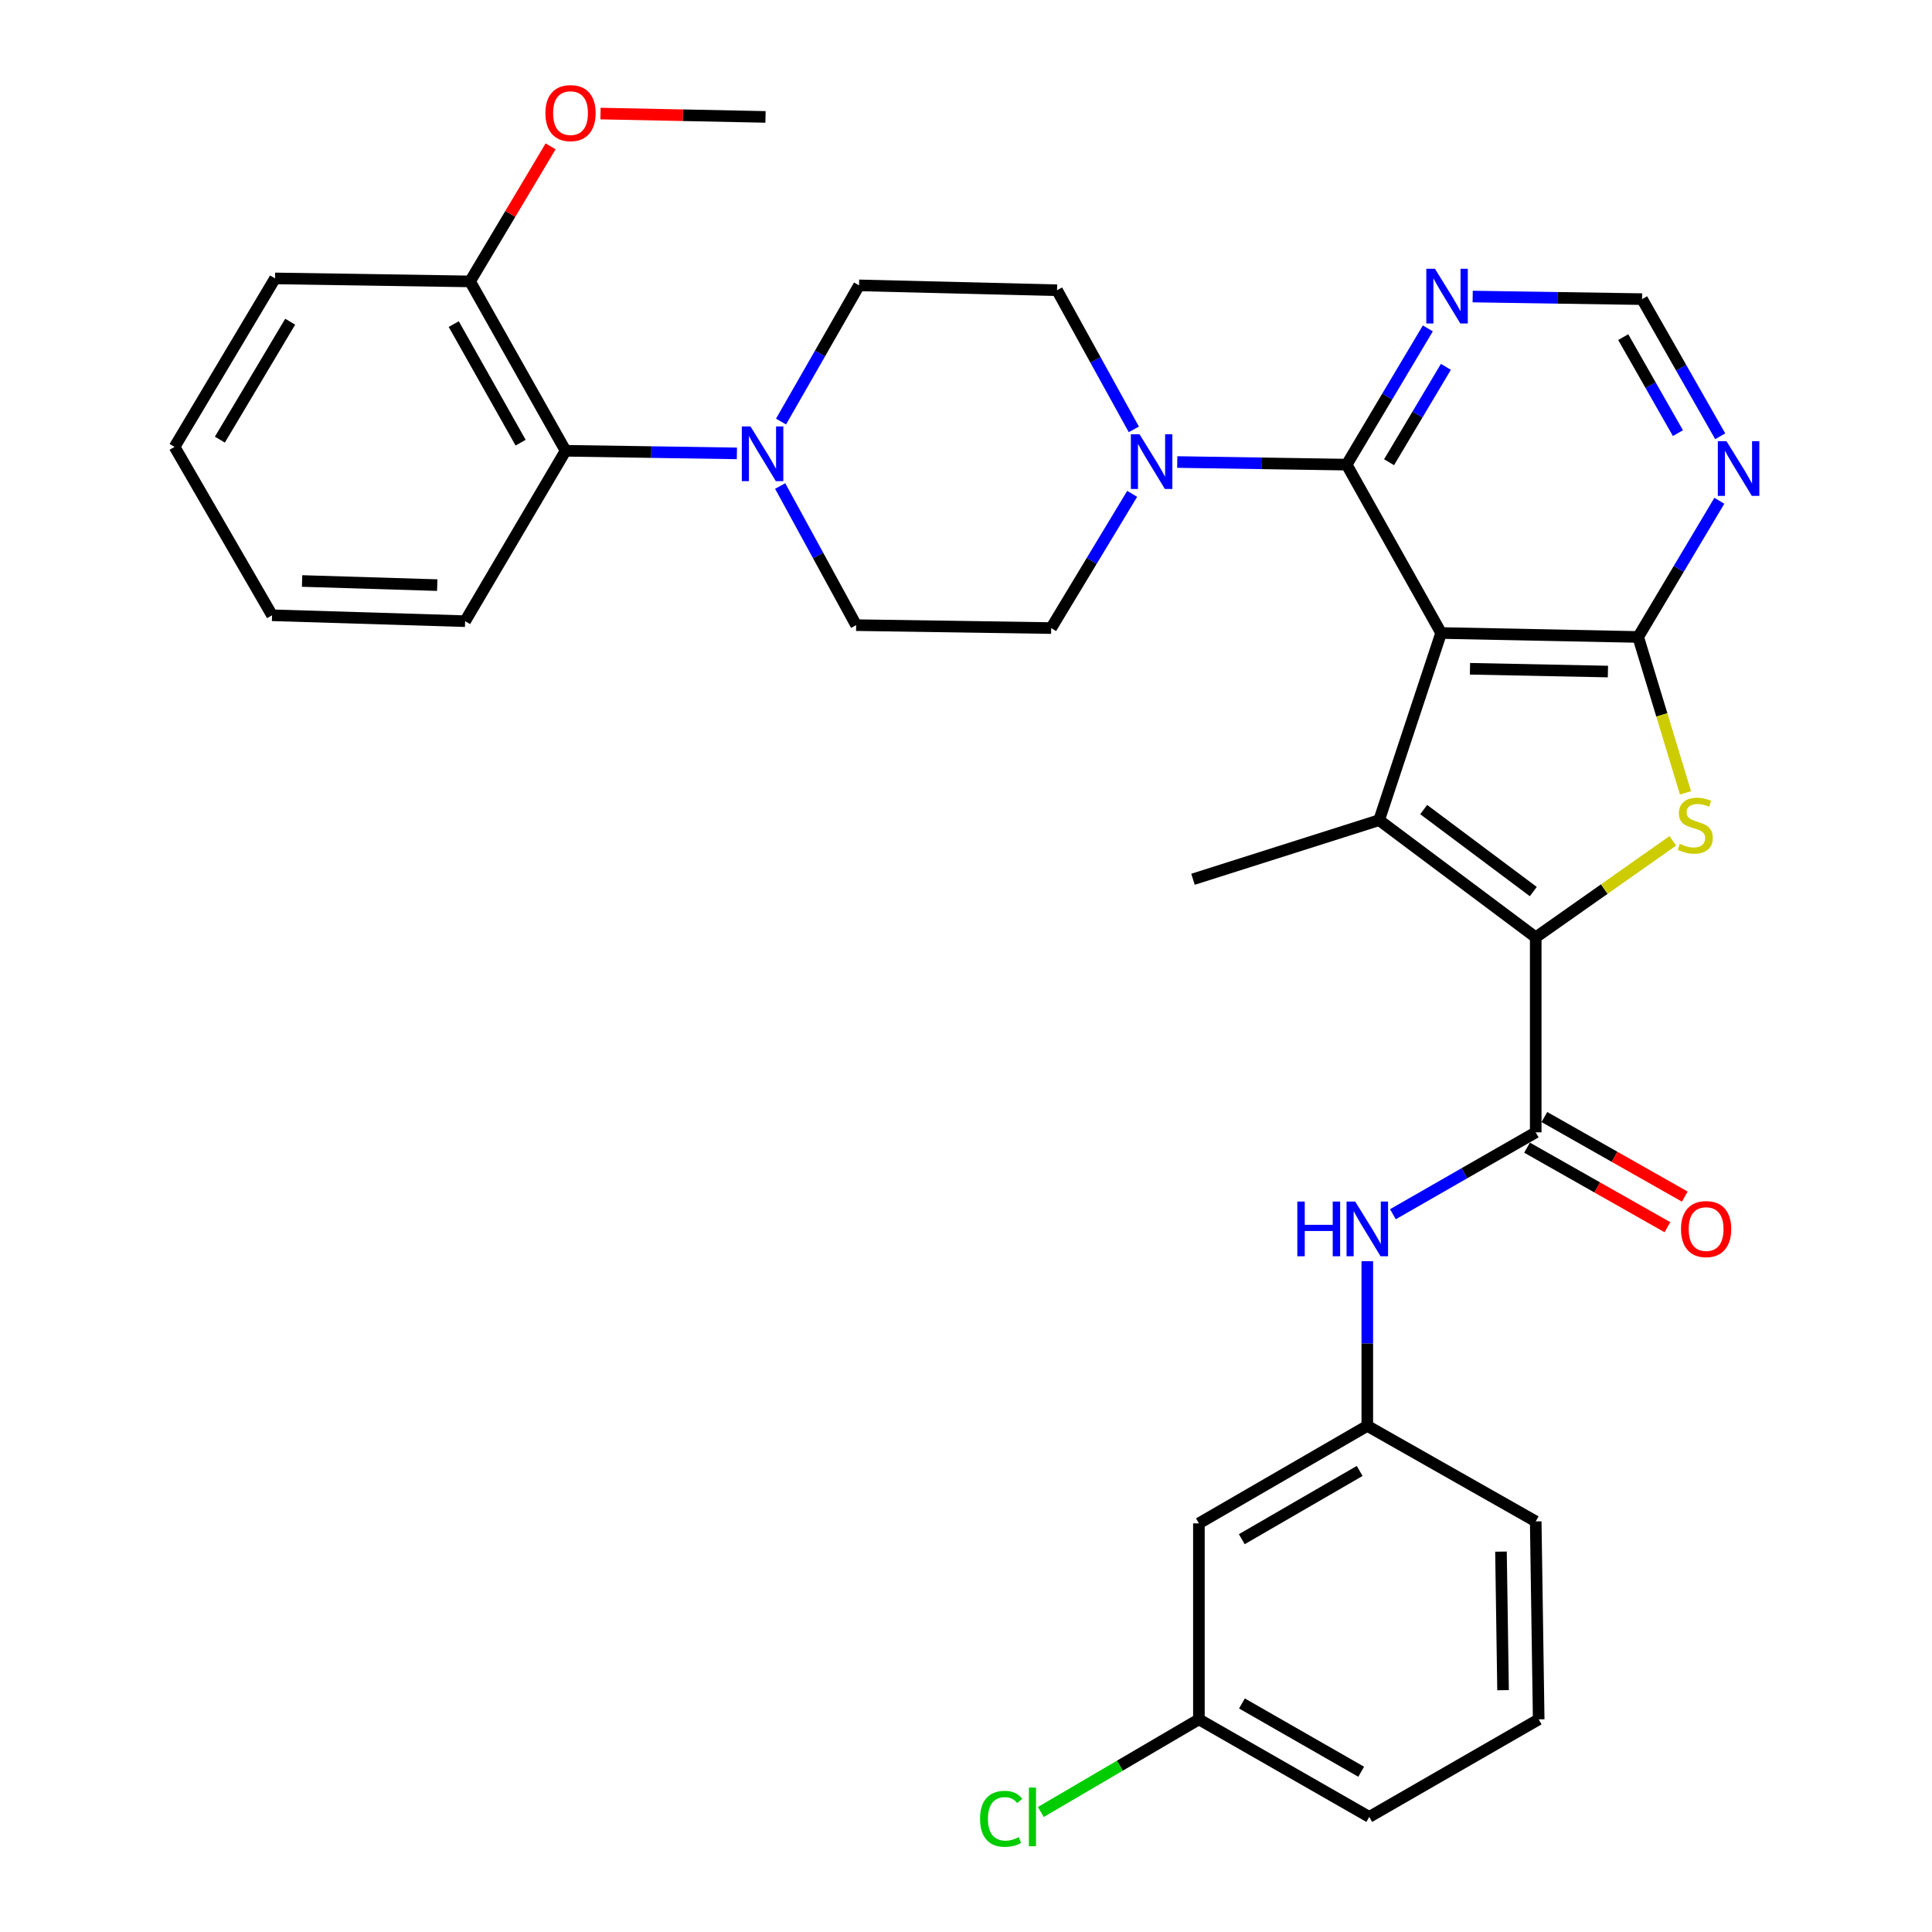 <?xml version='1.0' encoding='iso-8859-1'?>
<svg version='1.1' baseProfile='full'
              xmlns='http://www.w3.org/2000/svg'
                      xmlns:rdkit='http://www.rdkit.org/xml'
                      xmlns:xlink='http://www.w3.org/1999/xlink'
                  xml:space='preserve'
width='1000px' height='1000px' viewBox='0 0 1000 1000'>
<!-- END OF HEADER -->
<rect style='opacity:1.0;fill:#FFFFFF;stroke:none' width='1000' height='1000' x='0' y='0'> </rect>
<path class='bond-1' d='M 745.927,327.639 L 713.834,424.515' style='fill:none;fill-rule:evenodd;stroke:#000000;stroke-width:6px;stroke-linecap:butt;stroke-linejoin:miter;stroke-opacity:1' />
<path class='bond-2' d='M 745.927,327.639 L 847.922,329.693' style='fill:none;fill-rule:evenodd;stroke:#000000;stroke-width:6px;stroke-linecap:butt;stroke-linejoin:miter;stroke-opacity:1' />
<path class='bond-2' d='M 760.86,346.155 L 832.256,347.593' style='fill:none;fill-rule:evenodd;stroke:#000000;stroke-width:6px;stroke-linecap:butt;stroke-linejoin:miter;stroke-opacity:1' />
<path class='bond-4' d='M 745.927,327.639 L 697.029,240.497' style='fill:none;fill-rule:evenodd;stroke:#000000;stroke-width:6px;stroke-linecap:butt;stroke-linejoin:miter;stroke-opacity:1' />
<path class='bond-0' d='M 794.886,485.16 L 713.834,424.515' style='fill:none;fill-rule:evenodd;stroke:#000000;stroke-width:6px;stroke-linecap:butt;stroke-linejoin:miter;stroke-opacity:1' />
<path class='bond-0' d='M 793.638,461.481 L 736.902,419.03' style='fill:none;fill-rule:evenodd;stroke:#000000;stroke-width:6px;stroke-linecap:butt;stroke-linejoin:miter;stroke-opacity:1' />
<path class='bond-5' d='M 794.886,485.16 L 794.886,586.103' style='fill:none;fill-rule:evenodd;stroke:#000000;stroke-width:6px;stroke-linecap:butt;stroke-linejoin:miter;stroke-opacity:1' />
<path class='bond-33' d='M 794.886,485.16 L 830.373,460.186' style='fill:none;fill-rule:evenodd;stroke:#000000;stroke-width:6px;stroke-linecap:butt;stroke-linejoin:miter;stroke-opacity:1' />
<path class='bond-33' d='M 830.373,460.186 L 865.861,435.211' style='fill:none;fill-rule:evenodd;stroke:#CCCC00;stroke-width:6px;stroke-linecap:butt;stroke-linejoin:miter;stroke-opacity:1' />
<path class='bond-21' d='M 713.834,424.515 L 617.494,455.111' style='fill:none;fill-rule:evenodd;stroke:#000000;stroke-width:6px;stroke-linecap:butt;stroke-linejoin:miter;stroke-opacity:1' />
<path class='bond-3' d='M 847.922,329.693 L 860.165,370.037' style='fill:none;fill-rule:evenodd;stroke:#000000;stroke-width:6px;stroke-linecap:butt;stroke-linejoin:miter;stroke-opacity:1' />
<path class='bond-3' d='M 860.165,370.037 L 872.409,410.381' style='fill:none;fill-rule:evenodd;stroke:#CCCC00;stroke-width:6px;stroke-linecap:butt;stroke-linejoin:miter;stroke-opacity:1' />
<path class='bond-8' d='M 847.922,329.693 L 868.928,294.445' style='fill:none;fill-rule:evenodd;stroke:#000000;stroke-width:6px;stroke-linecap:butt;stroke-linejoin:miter;stroke-opacity:1' />
<path class='bond-8' d='M 868.928,294.445 L 889.935,259.198' style='fill:none;fill-rule:evenodd;stroke:#0000FF;stroke-width:6px;stroke-linecap:butt;stroke-linejoin:miter;stroke-opacity:1' />
<path class='bond-6' d='M 697.029,240.497 L 653.184,239.82' style='fill:none;fill-rule:evenodd;stroke:#000000;stroke-width:6px;stroke-linecap:butt;stroke-linejoin:miter;stroke-opacity:1' />
<path class='bond-6' d='M 653.184,239.82 L 609.34,239.143' style='fill:none;fill-rule:evenodd;stroke:#0000FF;stroke-width:6px;stroke-linecap:butt;stroke-linejoin:miter;stroke-opacity:1' />
<path class='bond-9' d='M 697.029,240.497 L 718.036,205.239' style='fill:none;fill-rule:evenodd;stroke:#000000;stroke-width:6px;stroke-linecap:butt;stroke-linejoin:miter;stroke-opacity:1' />
<path class='bond-9' d='M 718.036,205.239 L 739.043,169.981' style='fill:none;fill-rule:evenodd;stroke:#0000FF;stroke-width:6px;stroke-linecap:butt;stroke-linejoin:miter;stroke-opacity:1' />
<path class='bond-9' d='M 718.976,239.241 L 733.681,214.561' style='fill:none;fill-rule:evenodd;stroke:#000000;stroke-width:6px;stroke-linecap:butt;stroke-linejoin:miter;stroke-opacity:1' />
<path class='bond-9' d='M 733.681,214.561 L 748.386,189.88' style='fill:none;fill-rule:evenodd;stroke:#0000FF;stroke-width:6px;stroke-linecap:butt;stroke-linejoin:miter;stroke-opacity:1' />
<path class='bond-10' d='M 794.886,586.103 L 757.925,607.294' style='fill:none;fill-rule:evenodd;stroke:#000000;stroke-width:6px;stroke-linecap:butt;stroke-linejoin:miter;stroke-opacity:1' />
<path class='bond-10' d='M 757.925,607.294 L 720.965,628.486' style='fill:none;fill-rule:evenodd;stroke:#0000FF;stroke-width:6px;stroke-linecap:butt;stroke-linejoin:miter;stroke-opacity:1' />
<path class='bond-13' d='M 790.396,594.025 L 826.727,614.614' style='fill:none;fill-rule:evenodd;stroke:#000000;stroke-width:6px;stroke-linecap:butt;stroke-linejoin:miter;stroke-opacity:1' />
<path class='bond-13' d='M 826.727,614.614 L 863.057,635.202' style='fill:none;fill-rule:evenodd;stroke:#FF0000;stroke-width:6px;stroke-linecap:butt;stroke-linejoin:miter;stroke-opacity:1' />
<path class='bond-13' d='M 799.375,578.181 L 835.706,598.77' style='fill:none;fill-rule:evenodd;stroke:#000000;stroke-width:6px;stroke-linecap:butt;stroke-linejoin:miter;stroke-opacity:1' />
<path class='bond-13' d='M 835.706,598.77 L 872.036,619.358' style='fill:none;fill-rule:evenodd;stroke:#FF0000;stroke-width:6px;stroke-linecap:butt;stroke-linejoin:miter;stroke-opacity:1' />
<path class='bond-14' d='M 586.865,222.246 L 566.996,186.237' style='fill:none;fill-rule:evenodd;stroke:#0000FF;stroke-width:6px;stroke-linecap:butt;stroke-linejoin:miter;stroke-opacity:1' />
<path class='bond-14' d='M 566.996,186.237 L 547.127,150.228' style='fill:none;fill-rule:evenodd;stroke:#000000;stroke-width:6px;stroke-linecap:butt;stroke-linejoin:miter;stroke-opacity:1' />
<path class='bond-15' d='M 586.011,255.614 L 565.046,290.352' style='fill:none;fill-rule:evenodd;stroke:#0000FF;stroke-width:6px;stroke-linecap:butt;stroke-linejoin:miter;stroke-opacity:1' />
<path class='bond-15' d='M 565.046,290.352 L 544.081,325.09' style='fill:none;fill-rule:evenodd;stroke:#000000;stroke-width:6px;stroke-linecap:butt;stroke-linejoin:miter;stroke-opacity:1' />
<path class='bond-7' d='M 403.817,251.558 L 423.478,287.565' style='fill:none;fill-rule:evenodd;stroke:#0000FF;stroke-width:6px;stroke-linecap:butt;stroke-linejoin:miter;stroke-opacity:1' />
<path class='bond-7' d='M 423.478,287.565 L 443.138,323.572' style='fill:none;fill-rule:evenodd;stroke:#000000;stroke-width:6px;stroke-linecap:butt;stroke-linejoin:miter;stroke-opacity:1' />
<path class='bond-11' d='M 381.416,234.67 L 337.084,233.997' style='fill:none;fill-rule:evenodd;stroke:#0000FF;stroke-width:6px;stroke-linecap:butt;stroke-linejoin:miter;stroke-opacity:1' />
<path class='bond-11' d='M 337.084,233.997 L 292.751,233.323' style='fill:none;fill-rule:evenodd;stroke:#000000;stroke-width:6px;stroke-linecap:butt;stroke-linejoin:miter;stroke-opacity:1' />
<path class='bond-35' d='M 404.257,218.2 L 424.452,182.954' style='fill:none;fill-rule:evenodd;stroke:#0000FF;stroke-width:6px;stroke-linecap:butt;stroke-linejoin:miter;stroke-opacity:1' />
<path class='bond-35' d='M 424.452,182.954 L 444.646,147.709' style='fill:none;fill-rule:evenodd;stroke:#000000;stroke-width:6px;stroke-linecap:butt;stroke-linejoin:miter;stroke-opacity:1' />
<path class='bond-34' d='M 890.381,225.818 L 870.158,190.324' style='fill:none;fill-rule:evenodd;stroke:#0000FF;stroke-width:6px;stroke-linecap:butt;stroke-linejoin:miter;stroke-opacity:1' />
<path class='bond-34' d='M 870.158,190.324 L 849.936,154.831' style='fill:none;fill-rule:evenodd;stroke:#000000;stroke-width:6px;stroke-linecap:butt;stroke-linejoin:miter;stroke-opacity:1' />
<path class='bond-34' d='M 868.491,224.185 L 854.335,199.34' style='fill:none;fill-rule:evenodd;stroke:#0000FF;stroke-width:6px;stroke-linecap:butt;stroke-linejoin:miter;stroke-opacity:1' />
<path class='bond-34' d='M 854.335,199.34 L 840.179,174.495' style='fill:none;fill-rule:evenodd;stroke:#000000;stroke-width:6px;stroke-linecap:butt;stroke-linejoin:miter;stroke-opacity:1' />
<path class='bond-12' d='M 762.256,153.487 L 806.096,154.159' style='fill:none;fill-rule:evenodd;stroke:#0000FF;stroke-width:6px;stroke-linecap:butt;stroke-linejoin:miter;stroke-opacity:1' />
<path class='bond-12' d='M 806.096,154.159 L 849.936,154.831' style='fill:none;fill-rule:evenodd;stroke:#000000;stroke-width:6px;stroke-linecap:butt;stroke-linejoin:miter;stroke-opacity:1' />
<path class='bond-18' d='M 707.713,652.792 L 707.713,695.41' style='fill:none;fill-rule:evenodd;stroke:#0000FF;stroke-width:6px;stroke-linecap:butt;stroke-linejoin:miter;stroke-opacity:1' />
<path class='bond-18' d='M 707.713,695.41 L 707.713,738.028' style='fill:none;fill-rule:evenodd;stroke:#000000;stroke-width:6px;stroke-linecap:butt;stroke-linejoin:miter;stroke-opacity:1' />
<path class='bond-20' d='M 292.751,233.323 L 243.306,145.655' style='fill:none;fill-rule:evenodd;stroke:#000000;stroke-width:6px;stroke-linecap:butt;stroke-linejoin:miter;stroke-opacity:1' />
<path class='bond-20' d='M 269.471,229.12 L 234.86,167.751' style='fill:none;fill-rule:evenodd;stroke:#000000;stroke-width:6px;stroke-linecap:butt;stroke-linejoin:miter;stroke-opacity:1' />
<path class='bond-25' d='M 292.751,233.323 L 240.746,321.518' style='fill:none;fill-rule:evenodd;stroke:#000000;stroke-width:6px;stroke-linecap:butt;stroke-linejoin:miter;stroke-opacity:1' />
<path class='bond-17' d='M 547.127,150.228 L 444.646,147.709' style='fill:none;fill-rule:evenodd;stroke:#000000;stroke-width:6px;stroke-linecap:butt;stroke-linejoin:miter;stroke-opacity:1' />
<path class='bond-16' d='M 544.081,325.09 L 443.138,323.572' style='fill:none;fill-rule:evenodd;stroke:#000000;stroke-width:6px;stroke-linecap:butt;stroke-linejoin:miter;stroke-opacity:1' />
<path class='bond-19' d='M 707.713,738.028 L 620.55,788.495' style='fill:none;fill-rule:evenodd;stroke:#000000;stroke-width:6px;stroke-linecap:butt;stroke-linejoin:miter;stroke-opacity:1' />
<path class='bond-19' d='M 703.764,761.359 L 642.75,796.685' style='fill:none;fill-rule:evenodd;stroke:#000000;stroke-width:6px;stroke-linecap:butt;stroke-linejoin:miter;stroke-opacity:1' />
<path class='bond-27' d='M 707.713,738.028 L 794.886,787.473' style='fill:none;fill-rule:evenodd;stroke:#000000;stroke-width:6px;stroke-linecap:butt;stroke-linejoin:miter;stroke-opacity:1' />
<path class='bond-22' d='M 620.55,788.495 L 620.55,889.934' style='fill:none;fill-rule:evenodd;stroke:#000000;stroke-width:6px;stroke-linecap:butt;stroke-linejoin:miter;stroke-opacity:1' />
<path class='bond-24' d='M 243.306,145.655 L 264.146,110.707' style='fill:none;fill-rule:evenodd;stroke:#000000;stroke-width:6px;stroke-linecap:butt;stroke-linejoin:miter;stroke-opacity:1' />
<path class='bond-24' d='M 264.146,110.707 L 284.985,75.759' style='fill:none;fill-rule:evenodd;stroke:#FF0000;stroke-width:6px;stroke-linecap:butt;stroke-linejoin:miter;stroke-opacity:1' />
<path class='bond-28' d='M 243.306,145.655 L 142.363,144.107' style='fill:none;fill-rule:evenodd;stroke:#000000;stroke-width:6px;stroke-linecap:butt;stroke-linejoin:miter;stroke-opacity:1' />
<path class='bond-23' d='M 620.55,889.934 L 579.643,913.911' style='fill:none;fill-rule:evenodd;stroke:#000000;stroke-width:6px;stroke-linecap:butt;stroke-linejoin:miter;stroke-opacity:1' />
<path class='bond-23' d='M 579.643,913.911 L 538.735,937.889' style='fill:none;fill-rule:evenodd;stroke:#00CC00;stroke-width:6px;stroke-linecap:butt;stroke-linejoin:miter;stroke-opacity:1' />
<path class='bond-36' d='M 620.55,889.934 L 708.725,940.43' style='fill:none;fill-rule:evenodd;stroke:#000000;stroke-width:6px;stroke-linecap:butt;stroke-linejoin:miter;stroke-opacity:1' />
<path class='bond-36' d='M 642.827,881.705 L 704.549,917.052' style='fill:none;fill-rule:evenodd;stroke:#000000;stroke-width:6px;stroke-linecap:butt;stroke-linejoin:miter;stroke-opacity:1' />
<path class='bond-30' d='M 310.824,58.777 L 353.524,59.646' style='fill:none;fill-rule:evenodd;stroke:#FF0000;stroke-width:6px;stroke-linecap:butt;stroke-linejoin:miter;stroke-opacity:1' />
<path class='bond-30' d='M 353.524,59.646 L 396.223,60.515' style='fill:none;fill-rule:evenodd;stroke:#000000;stroke-width:6px;stroke-linecap:butt;stroke-linejoin:miter;stroke-opacity:1' />
<path class='bond-31' d='M 240.746,321.518 L 140.815,318.463' style='fill:none;fill-rule:evenodd;stroke:#000000;stroke-width:6px;stroke-linecap:butt;stroke-linejoin:miter;stroke-opacity:1' />
<path class='bond-31' d='M 226.313,302.857 L 156.361,300.718' style='fill:none;fill-rule:evenodd;stroke:#000000;stroke-width:6px;stroke-linecap:butt;stroke-linejoin:miter;stroke-opacity:1' />
<path class='bond-26' d='M 796.424,889.934 L 794.886,787.473' style='fill:none;fill-rule:evenodd;stroke:#000000;stroke-width:6px;stroke-linecap:butt;stroke-linejoin:miter;stroke-opacity:1' />
<path class='bond-26' d='M 777.983,874.838 L 776.907,803.115' style='fill:none;fill-rule:evenodd;stroke:#000000;stroke-width:6px;stroke-linecap:butt;stroke-linejoin:miter;stroke-opacity:1' />
<path class='bond-29' d='M 796.424,889.934 L 708.725,940.43' style='fill:none;fill-rule:evenodd;stroke:#000000;stroke-width:6px;stroke-linecap:butt;stroke-linejoin:miter;stroke-opacity:1' />
<path class='bond-37' d='M 142.363,144.107 L 90.359,231.31' style='fill:none;fill-rule:evenodd;stroke:#000000;stroke-width:6px;stroke-linecap:butt;stroke-linejoin:miter;stroke-opacity:1' />
<path class='bond-37' d='M 150.204,166.515 L 113.801,227.557' style='fill:none;fill-rule:evenodd;stroke:#000000;stroke-width:6px;stroke-linecap:butt;stroke-linejoin:miter;stroke-opacity:1' />
<path class='bond-32' d='M 140.815,318.463 L 90.359,231.31' style='fill:none;fill-rule:evenodd;stroke:#000000;stroke-width:6px;stroke-linecap:butt;stroke-linejoin:miter;stroke-opacity:1' />
<path  class='atom-4' d='M 869.465 436.765
Q 869.785 436.885, 871.105 437.445
Q 872.425 438.005, 873.865 438.365
Q 875.345 438.685, 876.785 438.685
Q 879.465 438.685, 881.025 437.405
Q 882.585 436.085, 882.585 433.805
Q 882.585 432.245, 881.785 431.285
Q 881.025 430.325, 879.825 429.805
Q 878.625 429.285, 876.625 428.685
Q 874.105 427.925, 872.585 427.205
Q 871.105 426.485, 870.025 424.965
Q 868.985 423.445, 868.985 420.885
Q 868.985 417.325, 871.385 415.125
Q 873.825 412.925, 878.625 412.925
Q 881.905 412.925, 885.625 414.485
L 884.705 417.565
Q 881.305 416.165, 878.745 416.165
Q 875.985 416.165, 874.465 417.325
Q 872.945 418.445, 872.985 420.405
Q 872.985 421.925, 873.745 422.845
Q 874.545 423.765, 875.665 424.285
Q 876.825 424.805, 878.745 425.405
Q 881.305 426.205, 882.825 427.005
Q 884.345 427.805, 885.425 429.445
Q 886.545 431.045, 886.545 433.805
Q 886.545 437.725, 883.905 439.845
Q 881.305 441.925, 876.945 441.925
Q 874.425 441.925, 872.505 441.365
Q 870.625 440.845, 868.385 439.925
L 869.465 436.765
' fill='#CCCC00'/>
<path  class='atom-7' d='M 589.816 224.779
L 599.096 239.779
Q 600.016 241.259, 601.496 243.939
Q 602.976 246.619, 603.056 246.779
L 603.056 224.779
L 606.816 224.779
L 606.816 253.099
L 602.936 253.099
L 592.976 236.699
Q 591.816 234.779, 590.576 232.579
Q 589.376 230.379, 589.016 229.699
L 589.016 253.099
L 585.336 253.099
L 585.336 224.779
L 589.816 224.779
' fill='#0000FF'/>
<path  class='atom-8' d='M 388.446 220.711
L 397.726 235.711
Q 398.646 237.191, 400.126 239.871
Q 401.606 242.551, 401.686 242.711
L 401.686 220.711
L 405.446 220.711
L 405.446 249.031
L 401.566 249.031
L 391.606 232.631
Q 390.446 230.711, 389.206 228.511
Q 388.006 226.311, 387.646 225.631
L 387.646 249.031
L 383.966 249.031
L 383.966 220.711
L 388.446 220.711
' fill='#0000FF'/>
<path  class='atom-9' d='M 893.626 228.34
L 902.906 243.34
Q 903.826 244.82, 905.306 247.5
Q 906.786 250.18, 906.866 250.34
L 906.866 228.34
L 910.626 228.34
L 910.626 256.66
L 906.746 256.66
L 896.786 240.26
Q 895.626 238.34, 894.386 236.14
Q 893.186 233.94, 892.826 233.26
L 892.826 256.66
L 889.146 256.66
L 889.146 228.34
L 893.626 228.34
' fill='#0000FF'/>
<path  class='atom-10' d='M 742.733 139.123
L 752.013 154.123
Q 752.933 155.603, 754.413 158.283
Q 755.893 160.963, 755.973 161.123
L 755.973 139.123
L 759.733 139.123
L 759.733 167.443
L 755.853 167.443
L 745.893 151.043
Q 744.733 149.123, 743.493 146.923
Q 742.293 144.723, 741.933 144.043
L 741.933 167.443
L 738.253 167.443
L 738.253 139.123
L 742.733 139.123
' fill='#0000FF'/>
<path  class='atom-11' d='M 671.493 621.924
L 675.333 621.924
L 675.333 633.964
L 689.813 633.964
L 689.813 621.924
L 693.653 621.924
L 693.653 650.244
L 689.813 650.244
L 689.813 637.164
L 675.333 637.164
L 675.333 650.244
L 671.493 650.244
L 671.493 621.924
' fill='#0000FF'/>
<path  class='atom-11' d='M 701.453 621.924
L 710.733 636.924
Q 711.653 638.404, 713.133 641.084
Q 714.613 643.764, 714.693 643.924
L 714.693 621.924
L 718.453 621.924
L 718.453 650.244
L 714.573 650.244
L 704.613 633.844
Q 703.453 631.924, 702.213 629.724
Q 701.013 627.524, 700.653 626.844
L 700.653 650.244
L 696.973 650.244
L 696.973 621.924
L 701.453 621.924
' fill='#0000FF'/>
<path  class='atom-14' d='M 870.081 636.164
Q 870.081 629.364, 873.441 625.564
Q 876.801 621.764, 883.081 621.764
Q 889.361 621.764, 892.721 625.564
Q 896.081 629.364, 896.081 636.164
Q 896.081 643.044, 892.681 646.964
Q 889.281 650.844, 883.081 650.844
Q 876.841 650.844, 873.441 646.964
Q 870.081 643.084, 870.081 636.164
M 883.081 647.644
Q 887.401 647.644, 889.721 644.764
Q 892.081 641.844, 892.081 636.164
Q 892.081 630.604, 889.721 627.804
Q 887.401 624.964, 883.081 624.964
Q 878.761 624.964, 876.401 627.764
Q 874.081 630.564, 874.081 636.164
Q 874.081 641.884, 876.401 644.764
Q 878.761 647.644, 883.081 647.644
' fill='#FF0000'/>
<path  class='atom-24' d='M 507.279 941.41
Q 507.279 934.37, 510.559 930.69
Q 513.879 926.97, 520.159 926.97
Q 525.999 926.97, 529.119 931.09
L 526.479 933.25
Q 524.199 930.25, 520.159 930.25
Q 515.879 930.25, 513.599 933.13
Q 511.359 935.97, 511.359 941.41
Q 511.359 947.01, 513.679 949.89
Q 516.039 952.77, 520.599 952.77
Q 523.719 952.77, 527.359 950.89
L 528.479 953.89
Q 526.999 954.85, 524.759 955.41
Q 522.519 955.97, 520.039 955.97
Q 513.879 955.97, 510.559 952.21
Q 507.279 948.45, 507.279 941.41
' fill='#00CC00'/>
<path  class='atom-24' d='M 532.559 925.25
L 536.239 925.25
L 536.239 955.61
L 532.559 955.61
L 532.559 925.25
' fill='#00CC00'/>
<path  class='atom-25' d='M 282.3 58.541
Q 282.3 51.742, 285.66 47.941
Q 289.02 44.142, 295.3 44.142
Q 301.58 44.142, 304.94 47.941
Q 308.3 51.742, 308.3 58.541
Q 308.3 65.421, 304.9 69.341
Q 301.5 73.222, 295.3 73.222
Q 289.06 73.222, 285.66 69.341
Q 282.3 65.462, 282.3 58.541
M 295.3 70.022
Q 299.62 70.022, 301.94 67.141
Q 304.3 64.222, 304.3 58.541
Q 304.3 52.981, 301.94 50.181
Q 299.62 47.342, 295.3 47.342
Q 290.98 47.342, 288.62 50.142
Q 286.3 52.941, 286.3 58.541
Q 286.3 64.261, 288.62 67.141
Q 290.98 70.022, 295.3 70.022
' fill='#FF0000'/>
</svg>

